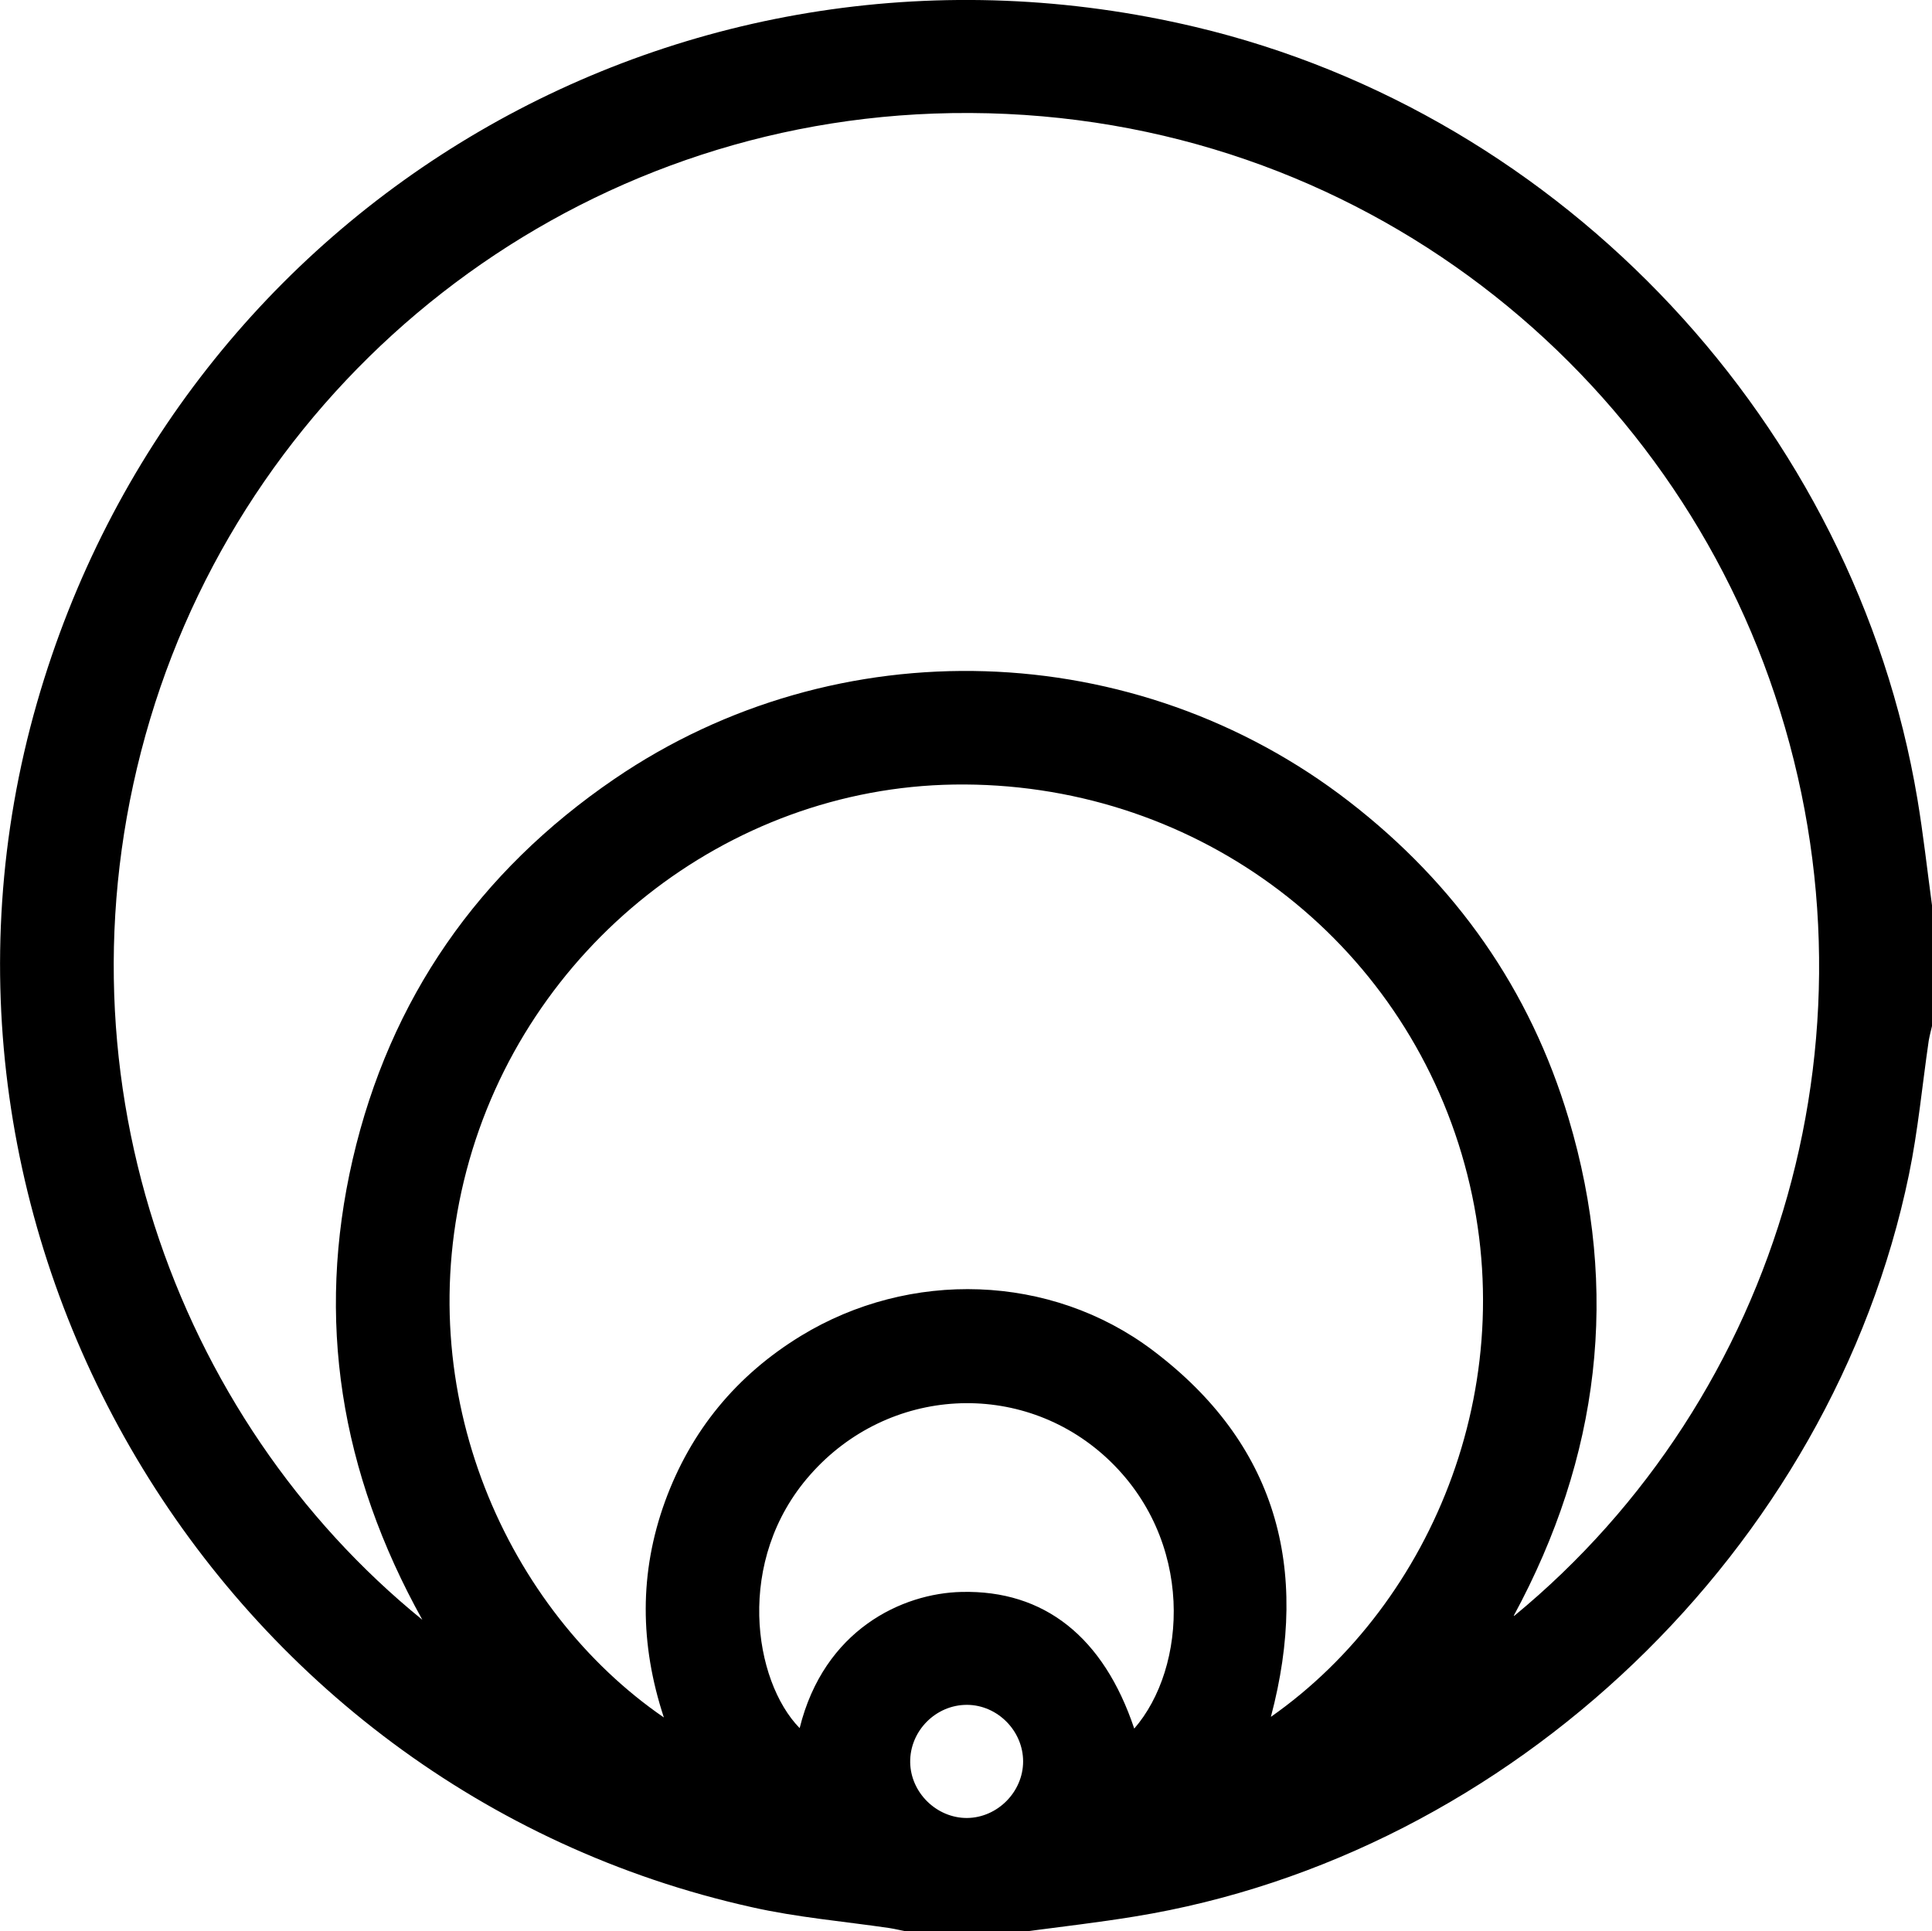 <?xml version="1.0" encoding="UTF-8"?><svg id="a" xmlns="http://www.w3.org/2000/svg" viewBox="0 0 88.79 88.76"><path d="M88.79,41.61v5.55c-.05,.22-.11,.44-.15,.67-.3,2.05-.49,4.13-.91,6.16-3.56,17.21-18.27,31.29-35.59,34.1-1.65,.27-3.3,.46-4.96,.68h-5.55c-.25-.05-.5-.11-.75-.15-2.11-.31-4.25-.49-6.33-.96C9.92,82.18-5.27,56.57,1.7,32.3,8.33,9.23,31.54-4.31,54.94,1.24c16.94,4.02,30.3,18.3,33.18,35.49,.27,1.62,.45,3.25,.67,4.88Zm-19.2,32.66c12.19-10.03,17.39-27.11,11.72-43.08-5.42-15.27-20.31-26.62-38.4-25.97-16.94,.62-31.28,12.06-36.01,27.83-4.8,16.02,1.14,32.17,12.51,41.4-3.78-6.8-4.9-13.81-3.2-21.17,1.71-7.38,5.78-13.21,12.03-17.48,10.24-6.99,23.95-6.55,33.76,1.04,4.9,3.79,8.32,8.64,10.09,14.57,2.37,7.94,1.42,15.57-2.52,22.85Zm-11.18,4.64c7.48-5.24,11.81-15.64,8.76-25.88-3.05-10.23-12.51-17.13-23.33-16.97-10.43,.16-19.7,7.48-22.4,17.74-2.7,10.25,1.92,20.23,9.07,25.14-1.11-3.37-1.13-6.66,.05-9.92,1.19-3.27,3.29-5.81,6.25-7.62,5-3.05,11.47-2.87,16.16,.66,5.68,4.28,7.25,10,5.44,16.84Zm-6.29,.55c2.44-2.8,2.81-8.68-1.26-12.45-3.93-3.63-10.04-3.3-13.63,.78-3.47,3.93-2.6,9.47-.48,11.64,1.12-4.53,4.72-6.2,7.44-6.26,3.8-.09,6.53,2.07,7.94,6.29Zm-7.68,4.1c1.4-.01,2.58-1.2,2.58-2.6,0-1.4-1.17-2.59-2.57-2.6-1.44-.01-2.64,1.2-2.62,2.64,.02,1.4,1.22,2.57,2.62,2.56Z"/></svg>